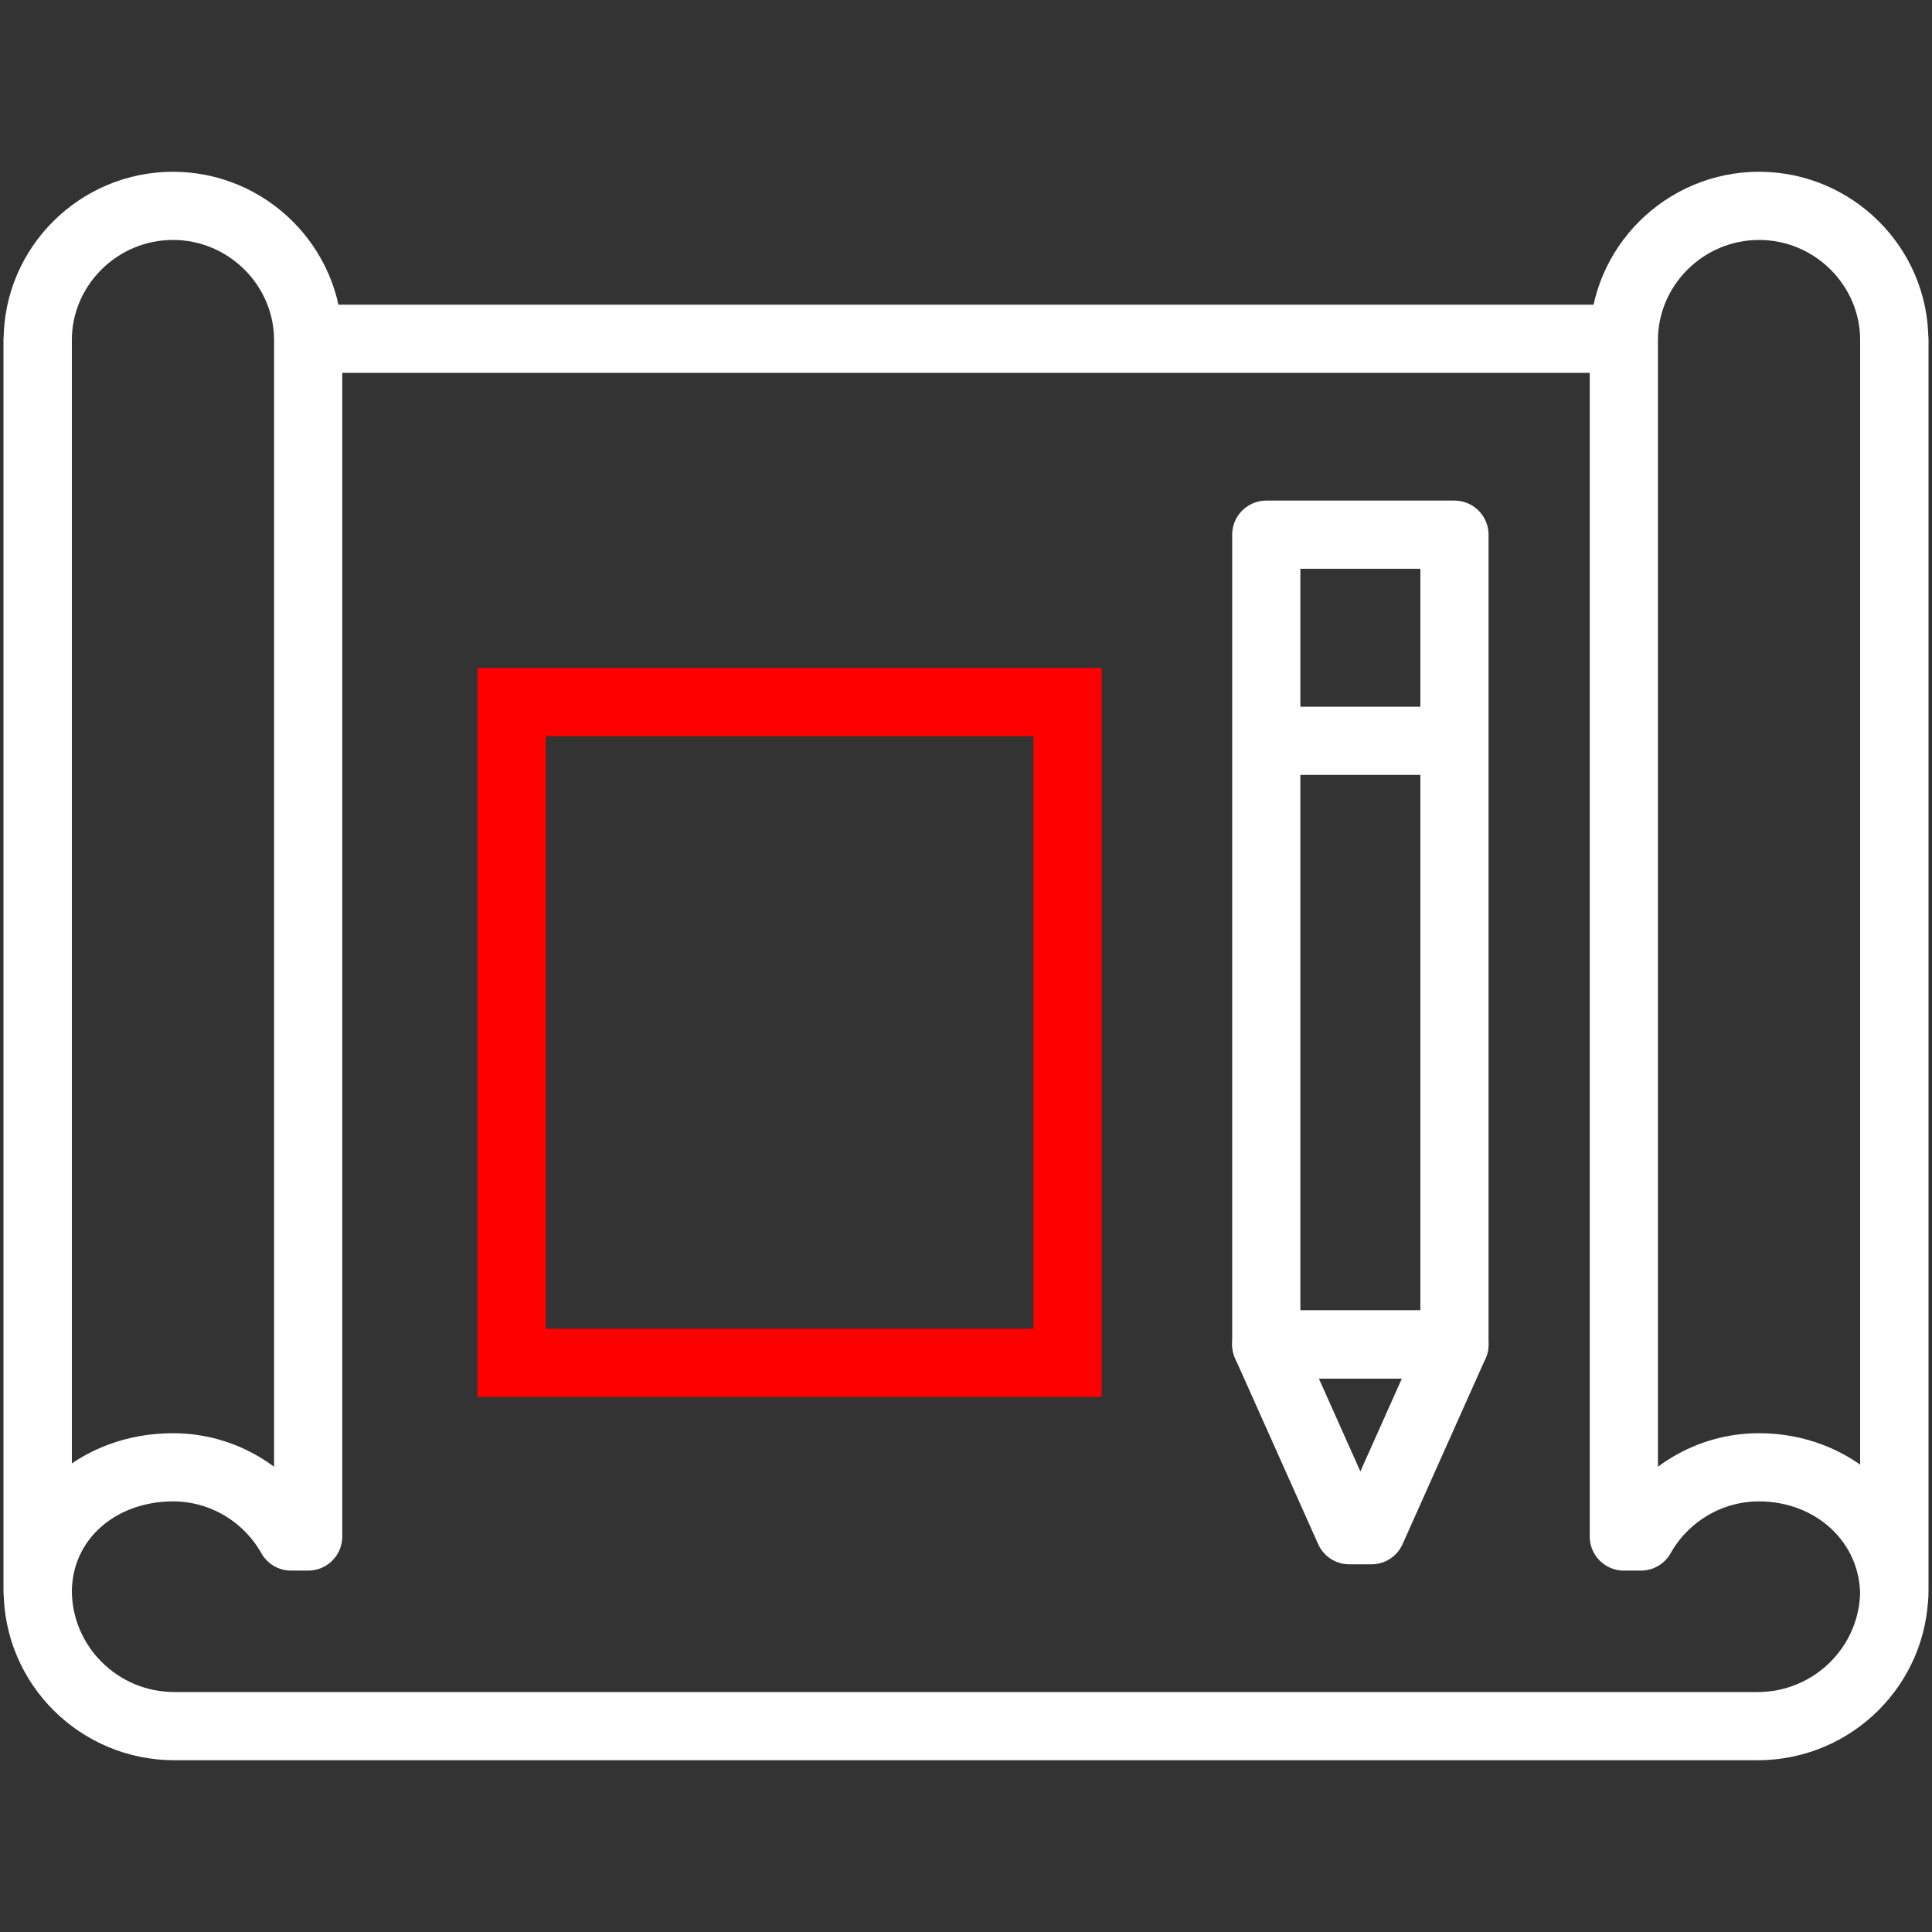 <?xml version="1.0" encoding="UTF-8"?> <svg xmlns="http://www.w3.org/2000/svg" width="85" height="85" viewBox="0 0 85 85" fill="none"><rect x="0" y="0" width="85" height="85" fill="#333333" stroke="none"/><path d="M83.34 14.904V69.959C83.34 73.264 80.647 75.943 77.325 75.943H7.675C4.353 75.943 1.66 73.264 1.66 69.959V14.904M71.181 14.904H13.819" stroke="white" stroke-width="3" stroke-miterlimit="10" stroke-linecap="round" stroke-linejoin="round"></path><path d="M13.558 14.971C13.558 11.718 10.881 9.057 7.609 9.057C4.337 9.057 1.66 11.718 1.66 14.971V70.073C1.66 66.82 4.337 64.555 7.609 64.555C9.836 64.555 11.787 65.788 12.806 67.6H13.558L13.558 14.971ZM77.391 64.555C80.663 64.555 83.34 66.96 83.34 70.212V14.971C83.34 11.718 80.663 9.057 77.391 9.057C74.119 9.057 71.442 11.718 71.442 14.971V67.6H72.194C73.213 65.788 75.164 64.555 77.391 64.555Z" stroke="white" stroke-width="3" stroke-miterlimit="10" stroke-linecap="round" stroke-linejoin="round"></path><path d="M22.51 30.887H46.969V59.96H22.51V30.887Z" stroke="#FF0000" stroke-width="3"></path><path d="M55.711 23.524H63.99V59.15H55.711V23.524Z" stroke="white" stroke-width="3" stroke-miterlimit="10" stroke-linecap="round" stroke-linejoin="round"></path><path d="M55.922 32.594H63.778M55.711 59.15L59.363 67.323H60.338L63.99 59.15H55.711Z" stroke="white" stroke-width="3" stroke-miterlimit="10" stroke-linecap="round" stroke-linejoin="round"></path></svg> 